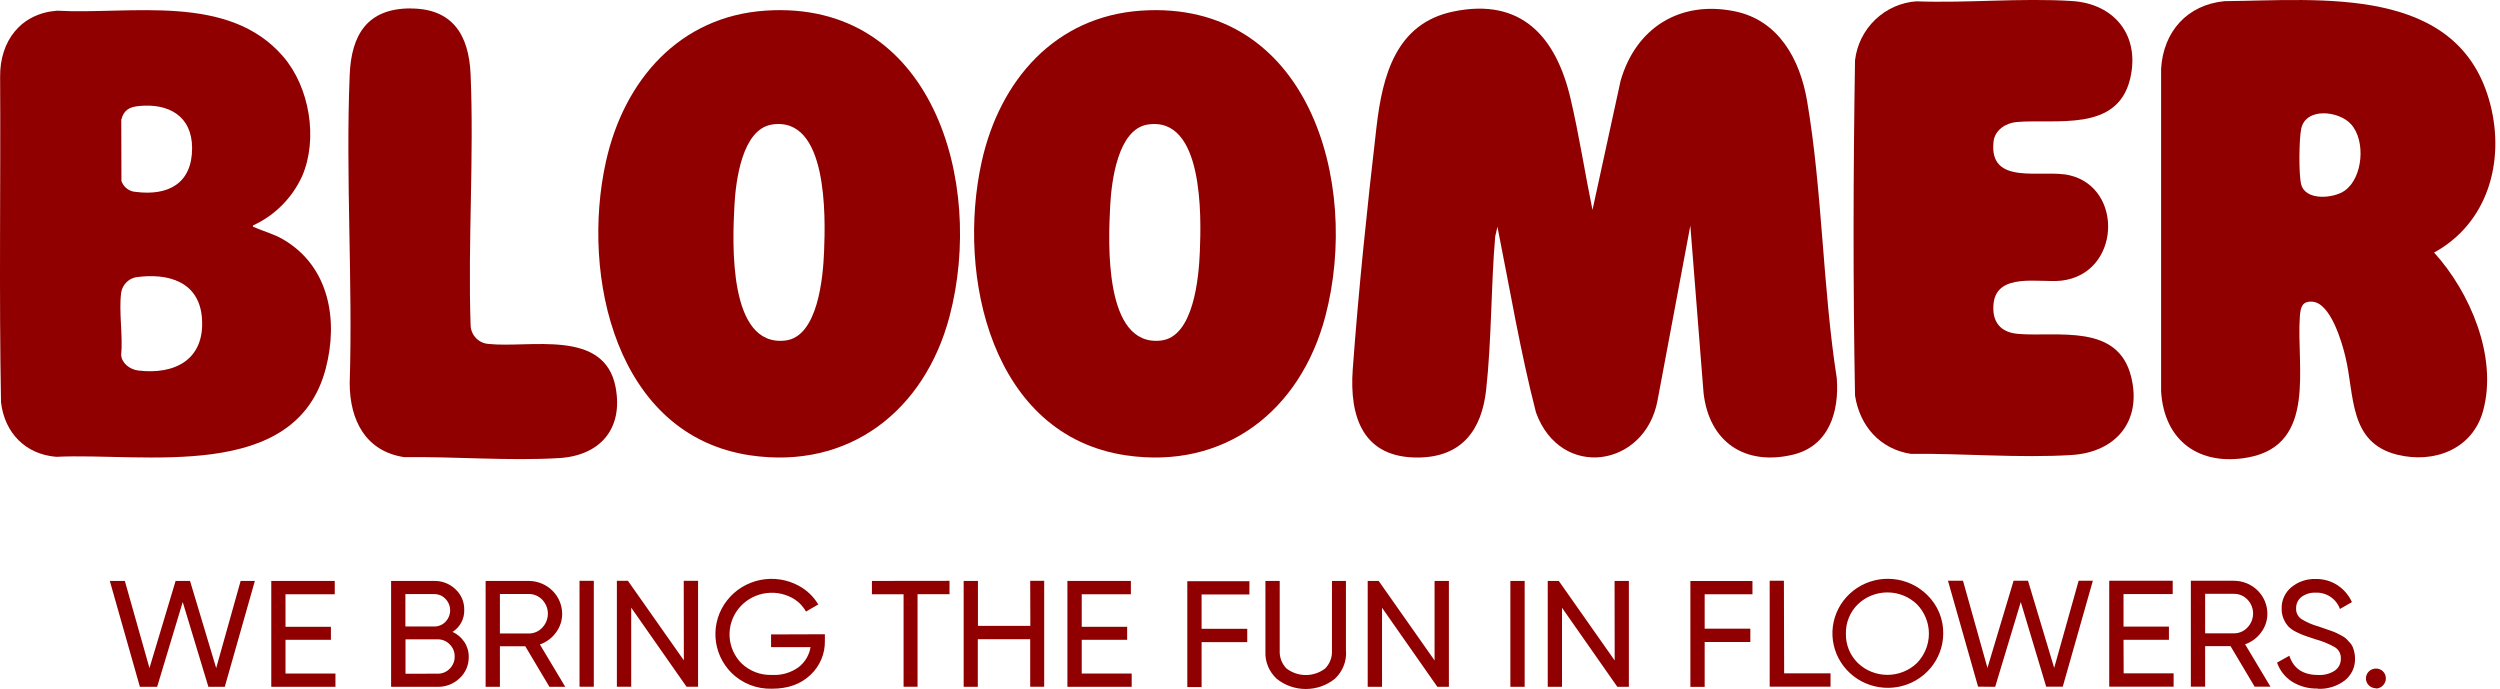<?xml version="1.0" encoding="UTF-8"?> <svg xmlns="http://www.w3.org/2000/svg" width="196" height="54" viewBox="0 0 196 54" fill="none"><g clip-path="url(#clip0_537_12822)"><path d="M190.837 19.805C193.644 22.896 195.825 27.961 194.682 32.185C193.858 35.233 190.821 36.36 187.942 35.648C184.124 34.701 184.613 30.986 183.877 27.958C183.602 26.794 182.715 23.775 181.309 23.655C180.485 23.586 180.364 24.085 180.309 24.805C180.015 28.7 181.682 34.85 176.272 35.859C172.467 36.565 169.663 34.606 169.43 30.667V5.38C169.614 2.457 171.487 0.374 174.404 0.091C181.88 0.028 192.823 -1.249 195.243 8.192C196.402 12.713 195.012 17.519 190.823 19.805M184.33 9.746C183.388 8.688 180.784 8.386 180.416 10.087C180.243 10.901 180.21 13.688 180.416 14.469C180.765 15.766 182.968 15.561 183.833 14.943C185.264 13.918 185.481 11.028 184.328 9.746" fill="#900000"></path><path d="M150.251 0.105C154.242 0.252 158.472 -0.172 162.436 0.08C165.792 0.288 167.805 2.809 167.003 6.175C165.998 10.397 161.175 9.3 158.093 9.568C157.269 9.64 156.396 10.189 156.294 11.089C155.893 14.638 160.123 13.236 162.262 13.743C166.523 14.754 166.24 21.478 161.603 22.004C159.931 22.192 156.522 21.317 156.291 23.838C156.162 25.245 156.841 26.068 158.239 26.179C161.345 26.425 166.058 25.331 167.088 29.559C167.94 33.052 165.852 35.451 162.436 35.67C158.351 35.93 153.904 35.537 149.801 35.581C147.389 35.202 145.805 33.398 145.434 31.013C145.272 22.265 145.294 13.472 145.434 4.723C145.579 3.506 146.141 2.379 147.023 1.535C147.904 0.692 149.05 0.185 150.262 0.102" fill="#900000"></path><path d="M32.181 0.665C35.477 0.665 36.76 2.731 36.894 5.815C37.169 12.283 36.68 18.962 36.894 25.451C36.894 25.834 37.038 26.203 37.297 26.484C37.556 26.765 37.91 26.936 38.29 26.963C41.509 27.315 47.4 25.73 48.266 30.373C48.878 33.653 47.013 35.728 43.824 35.914C39.888 36.149 35.656 35.786 31.703 35.842C28.663 35.39 27.421 32.941 27.416 30.044C27.666 22.046 27.089 13.849 27.416 5.873C27.542 2.715 28.805 0.662 32.187 0.659" fill="#900000"></path><path d="M124.856 16.436L127.054 6.335C128.26 2.138 131.762 0.005 136.03 0.892C139.455 1.601 141.122 4.665 141.674 7.906C142.877 14.954 142.896 22.55 144.003 29.65C144.207 32.304 143.374 34.986 140.548 35.651C136.815 36.534 133.995 34.673 133.558 30.802L132.522 17.688L129.951 31.395C128.974 36.659 122.346 37.645 120.421 32.337C119.187 27.547 118.374 22.641 117.399 17.779L117.223 18.541C116.886 22.494 116.949 26.614 116.515 30.545C116.172 33.731 114.592 35.825 111.228 35.869C106.885 35.928 105.778 32.731 106.056 28.944C106.509 22.738 107.198 16.142 107.918 9.953C108.385 5.939 109.429 1.839 113.941 0.903C119.283 -0.205 122 2.892 123.134 7.74C123.807 10.615 124.258 13.557 124.848 16.447" fill="#900000"></path><path d="M22.216 18.78C21.425 18.317 20.703 18.159 19.923 17.805C19.851 17.771 19.81 17.832 19.838 17.674C21.536 16.896 22.901 15.529 23.683 13.821C24.955 10.887 24.273 6.845 22.208 4.441C17.909 -0.562 10.279 1.152 4.476 0.839C1.63 1.05 -0.021 3.216 0.01 6.023C0.059 14.53 -0.081 23.049 0.081 31.551C0.369 33.95 2.004 35.623 4.415 35.814C11.249 35.471 23.161 37.889 25.531 28.919C26.545 25.082 25.806 20.885 22.216 18.78ZM10.897 8.311C13.213 8.081 15.061 9.089 15.061 11.616C15.061 14.386 13.185 15.37 10.65 15.045C10.399 15.033 10.158 14.946 9.957 14.794C9.756 14.643 9.604 14.434 9.521 14.195L9.507 9.394C9.705 8.618 10.147 8.386 10.897 8.311ZM10.831 29.047C10.208 28.969 9.56 28.509 9.499 27.844C9.648 26.318 9.304 24.423 9.499 22.941C9.546 22.646 9.681 22.373 9.886 22.158C10.091 21.943 10.357 21.796 10.647 21.738C13.163 21.375 15.641 22.065 15.836 24.982C16.055 28.204 13.696 29.398 10.823 29.047" fill="#900000"></path><path d="M60.024 0.833C73.054 -0.031 77.24 14.228 74.441 24.816C72.489 32.202 66.564 36.839 58.818 35.698C48.293 34.146 45.514 21.641 47.505 12.671C48.922 6.285 53.273 1.282 60.024 0.833ZM60.513 9.765C58.178 10.133 57.681 14.197 57.58 16.098C57.423 18.984 57.074 27.193 61.548 26.7C64.136 26.423 64.529 21.713 64.608 19.716C64.721 16.945 64.902 9.078 60.513 9.765Z" fill="#900000"></path><path d="M89.485 0.833C102.515 -0.031 106.701 14.228 103.902 24.816C101.949 32.202 96.025 36.839 88.279 35.698C77.754 34.146 74.975 21.641 76.966 12.671C78.383 6.285 82.734 1.282 89.485 0.833ZM89.974 9.765C87.642 10.133 87.142 14.197 87.041 16.098C86.884 18.984 86.535 27.193 91.01 26.7C93.597 26.423 93.99 21.713 94.069 19.716C94.182 16.945 94.363 9.078 89.974 9.765Z" fill="#900000"></path></g><g clip-path="url(#clip1_537_12822)"><path d="M10.967 53.846L8.609 45.545H9.787L11.718 52.378L13.767 45.545H14.898L16.949 52.378L18.866 45.545H19.981L17.623 53.846H16.338L14.325 47.197L12.32 53.846H10.967ZM22.383 52.803H26.299V53.846H21.268V45.545H26.244V46.591H22.383V49.141H25.943V50.162H22.383V52.803ZM36.397 47.812C36.408 48.153 36.33 48.492 36.17 48.795C36.01 49.098 35.773 49.355 35.482 49.542C35.857 49.714 36.176 49.986 36.403 50.327C36.635 50.674 36.755 51.083 36.748 51.499C36.754 51.811 36.694 52.122 36.572 52.41C36.449 52.698 36.267 52.958 36.036 53.173C35.807 53.393 35.536 53.566 35.238 53.682C34.94 53.798 34.622 53.854 34.302 53.846H30.662V45.545H34.036C34.345 45.539 34.652 45.593 34.94 45.705C35.227 45.817 35.489 45.984 35.71 46.197C35.933 46.404 36.109 46.656 36.228 46.934C36.346 47.213 36.404 47.513 36.397 47.815V47.812ZM34.036 46.577H31.782V49.116H34.036C34.203 49.12 34.368 49.088 34.521 49.025C34.675 48.961 34.813 48.867 34.926 48.747C35.16 48.505 35.291 48.184 35.291 47.849C35.291 47.515 35.16 47.194 34.926 46.952C34.813 46.831 34.676 46.735 34.522 46.671C34.369 46.606 34.203 46.574 34.036 46.577ZM34.31 52.817C34.488 52.82 34.664 52.787 34.828 52.719C34.991 52.651 35.139 52.551 35.261 52.423C35.387 52.297 35.487 52.147 35.553 51.982C35.619 51.818 35.651 51.641 35.647 51.464C35.65 51.288 35.617 51.113 35.549 50.95C35.482 50.787 35.382 50.639 35.255 50.515C35.133 50.389 34.987 50.29 34.824 50.222C34.662 50.155 34.487 50.122 34.31 50.124H31.791V52.82L34.31 52.817ZM43.074 53.846L41.184 50.669H39.193V53.846H38.073V45.545H41.447C42.142 45.545 42.809 45.816 43.301 46.298C43.793 46.781 44.071 47.435 44.074 48.119C44.077 48.648 43.906 49.165 43.586 49.591C43.275 50.023 42.835 50.35 42.327 50.526L44.315 53.846H43.074ZM39.193 46.569V49.666H41.447C41.648 49.668 41.846 49.629 42.03 49.55C42.214 49.471 42.378 49.354 42.513 49.208C42.796 48.912 42.954 48.52 42.954 48.114C42.954 47.707 42.796 47.316 42.513 47.019C42.377 46.875 42.212 46.761 42.029 46.683C41.845 46.605 41.647 46.567 41.447 46.569H39.193ZM45.435 45.537H46.555V53.839H45.435V45.537ZM53.605 45.537H54.728V53.839H53.824L49.486 47.639V53.839H48.363V45.537H49.231L53.613 51.771L53.605 45.537ZM64.67 49.725V50.221C64.683 50.724 64.589 51.223 64.394 51.688C64.199 52.152 63.906 52.571 63.536 52.917C62.78 53.635 61.776 53.995 60.523 53.995C59.933 54.013 59.346 53.911 58.798 53.695C58.249 53.48 57.753 53.155 57.338 52.742C56.599 51.995 56.157 51.012 56.095 49.972C56.032 48.931 56.353 47.904 56.997 47.077C57.642 46.25 58.568 45.68 59.605 45.47C60.643 45.261 61.722 45.426 62.646 45.936C63.271 46.279 63.791 46.781 64.152 47.389L63.188 47.947C62.937 47.49 62.556 47.115 62.092 46.868C61.398 46.496 60.591 46.381 59.818 46.543C59.044 46.706 58.355 47.135 57.875 47.753C57.395 48.371 57.156 49.138 57.2 49.915C57.244 50.692 57.569 51.428 58.116 51.989C58.432 52.298 58.81 52.54 59.226 52.699C59.641 52.858 60.086 52.931 60.531 52.914C61.269 52.956 61.998 52.745 62.596 52.318C63.106 51.928 63.446 51.361 63.547 50.733H60.452V49.739L64.67 49.725ZM74.442 45.537V46.583H71.936V53.839H70.84V46.591H68.359V45.545L74.442 45.537ZM80.768 45.537H81.864V53.839H80.768V50.111H76.66V53.846H75.551V45.545H76.671V49.068H80.779L80.768 45.537ZM84.808 52.803H88.724V53.846H83.685V45.545H88.661V46.591H84.808V49.141H88.368V50.162H84.808V52.803ZM97.954 46.604H94.205V49.3H97.784V50.345H94.205V53.865H93.085V45.564H97.954V46.604ZM105.532 51.073C105.551 51.471 105.482 51.869 105.33 52.239C105.178 52.608 104.947 52.942 104.653 53.216C104.01 53.734 103.204 54.017 102.373 54.017C101.542 54.017 100.736 53.734 100.093 53.216C99.797 52.943 99.565 52.61 99.412 52.24C99.259 51.87 99.19 51.472 99.209 51.073V45.545H100.329V51.014C100.316 51.269 100.357 51.524 100.448 51.764C100.538 52.004 100.678 52.222 100.857 52.407C101.291 52.741 101.825 52.922 102.376 52.922C102.926 52.922 103.461 52.741 103.895 52.407C104.075 52.223 104.214 52.004 104.306 51.764C104.397 51.525 104.438 51.269 104.426 51.014V45.545H105.521V51.06L105.532 51.073ZM112.47 45.545H113.593V53.846H112.689L108.351 47.647V53.846H107.228V45.545H108.088L112.47 51.779V45.545ZM118.413 45.545H119.533V53.846H118.413V45.545ZM126.583 45.545H127.703V53.846H126.799L122.461 47.647V53.846H121.343V45.545H122.209L126.591 51.779L126.583 45.545ZM137.393 46.591H133.646V49.286H137.226V50.332H133.646V53.852H132.526V45.55H137.393V46.591ZM139.877 52.79H143.514V53.833H138.743V45.532H139.858L139.877 52.79ZM152.349 49.682C152.342 50.67 151.988 51.625 151.347 52.384C150.705 53.144 149.817 53.662 148.831 53.849C147.846 54.037 146.825 53.883 145.942 53.414C145.059 52.945 144.368 52.189 143.987 51.276C143.606 50.362 143.558 49.347 143.852 48.402C144.145 47.458 144.762 46.643 145.597 46.095C146.433 45.547 147.435 45.301 148.433 45.399C149.432 45.496 150.366 45.931 151.076 46.629C151.488 47.025 151.814 47.501 152.033 48.026C152.253 48.551 152.36 49.115 152.349 49.682ZM144.719 49.682C144.709 50.107 144.786 50.53 144.947 50.925C145.107 51.319 145.348 51.678 145.653 51.979C146.273 52.575 147.106 52.909 147.973 52.909C148.84 52.909 149.672 52.575 150.292 51.979C150.892 51.358 151.226 50.535 151.226 49.678C151.226 48.822 150.892 47.998 150.292 47.378C149.673 46.78 148.84 46.446 147.973 46.446C147.105 46.446 146.272 46.78 145.653 47.378C145.347 47.68 145.106 48.04 144.946 48.436C144.785 48.832 144.708 49.256 144.719 49.682ZM155.08 53.833L152.722 45.532H153.899L155.816 52.364L157.865 45.532H158.996L161.048 52.364L162.965 45.532H164.079L161.721 53.833H160.42L158.429 47.197L156.422 53.846L155.08 53.833ZM166.495 52.79H170.412V53.833H165.364V45.532H170.34V46.577H166.484V49.127H170.044V50.162H166.484L166.495 52.79ZM176.763 53.833L174.873 50.655H172.882V53.833H171.762V45.532H175.136C175.831 45.532 176.497 45.803 176.989 46.285C177.481 46.767 177.76 47.422 177.762 48.106C177.766 48.635 177.595 49.151 177.275 49.577C176.963 50.01 176.523 50.336 176.015 50.513L178.003 53.833H176.763ZM172.882 46.556V49.653H175.136C175.336 49.655 175.535 49.615 175.719 49.536C175.902 49.457 176.067 49.341 176.201 49.194C176.485 48.898 176.643 48.507 176.643 48.1C176.643 47.693 176.485 47.302 176.201 47.006C176.066 46.862 175.901 46.747 175.717 46.67C175.534 46.592 175.336 46.553 175.136 46.556H172.882ZM181.714 53.981C181.002 54.004 180.299 53.816 179.696 53.442C179.145 53.088 178.732 52.562 178.521 51.949L179.485 51.41C179.814 52.416 180.565 52.919 181.739 52.917C182.208 52.948 182.675 52.825 183.065 52.566C183.211 52.459 183.329 52.318 183.409 52.156C183.489 51.995 183.527 51.816 183.522 51.636C183.532 51.462 183.495 51.287 183.415 51.131C183.334 50.975 183.214 50.843 183.065 50.747C182.584 50.474 182.069 50.263 181.534 50.119L180.729 49.849C180.49 49.765 180.257 49.664 180.033 49.548C179.803 49.442 179.594 49.298 179.414 49.122C179.26 48.951 179.137 48.758 179.047 48.548C178.934 48.293 178.878 48.017 178.883 47.739C178.869 47.414 178.931 47.091 179.065 46.794C179.199 46.497 179.401 46.235 179.655 46.028C180.183 45.599 180.85 45.373 181.534 45.392C182.153 45.378 182.761 45.552 183.276 45.89C183.765 46.217 184.151 46.673 184.39 47.205L183.451 47.744C183.315 47.356 183.054 47.021 182.709 46.79C182.363 46.56 181.951 46.445 181.534 46.464C181.141 46.449 180.754 46.566 180.438 46.796C180.301 46.903 180.191 47.04 180.118 47.196C180.045 47.353 180.01 47.524 180.016 47.696C180.007 47.856 180.039 48.016 180.109 48.161C180.179 48.306 180.285 48.431 180.416 48.526C180.841 48.789 181.302 48.989 181.786 49.119L182.276 49.291L182.733 49.448C182.887 49.499 183.038 49.56 183.185 49.628C183.281 49.674 183.413 49.742 183.577 49.831C183.71 49.896 183.834 49.979 183.944 50.078C184.023 50.159 184.119 50.256 184.218 50.37C184.317 50.471 184.397 50.59 184.453 50.72C184.506 50.853 184.549 50.99 184.579 51.13C184.616 51.292 184.634 51.457 184.634 51.623C184.645 51.956 184.577 52.287 184.434 52.589C184.291 52.891 184.078 53.155 183.812 53.361C183.208 53.812 182.461 54.039 181.704 54.003L181.714 53.981ZM186.269 53.957C186.114 53.956 185.963 53.91 185.835 53.825C185.706 53.74 185.607 53.619 185.548 53.478C185.489 53.337 185.475 53.182 185.505 53.033C185.536 52.883 185.611 52.746 185.721 52.639C185.793 52.568 185.878 52.511 185.972 52.473C186.066 52.434 186.167 52.415 186.269 52.415C186.373 52.412 186.477 52.431 186.574 52.469C186.67 52.508 186.758 52.566 186.831 52.639C186.973 52.786 187.052 52.982 187.052 53.185C187.052 53.388 186.973 53.583 186.831 53.731C186.759 53.81 186.671 53.874 186.572 53.917C186.473 53.959 186.366 53.981 186.258 53.979L186.269 53.957Z" fill="#900000"></path></g><defs><clipPath id="clip0_537_12822"><rect width="195.652" height="36" fill="white"></rect></clipPath><clipPath id="clip1_537_12822"><rect width="178.435" height="8.609" fill="white" transform="translate(8.609 45.392)"></rect></clipPath></defs></svg> 